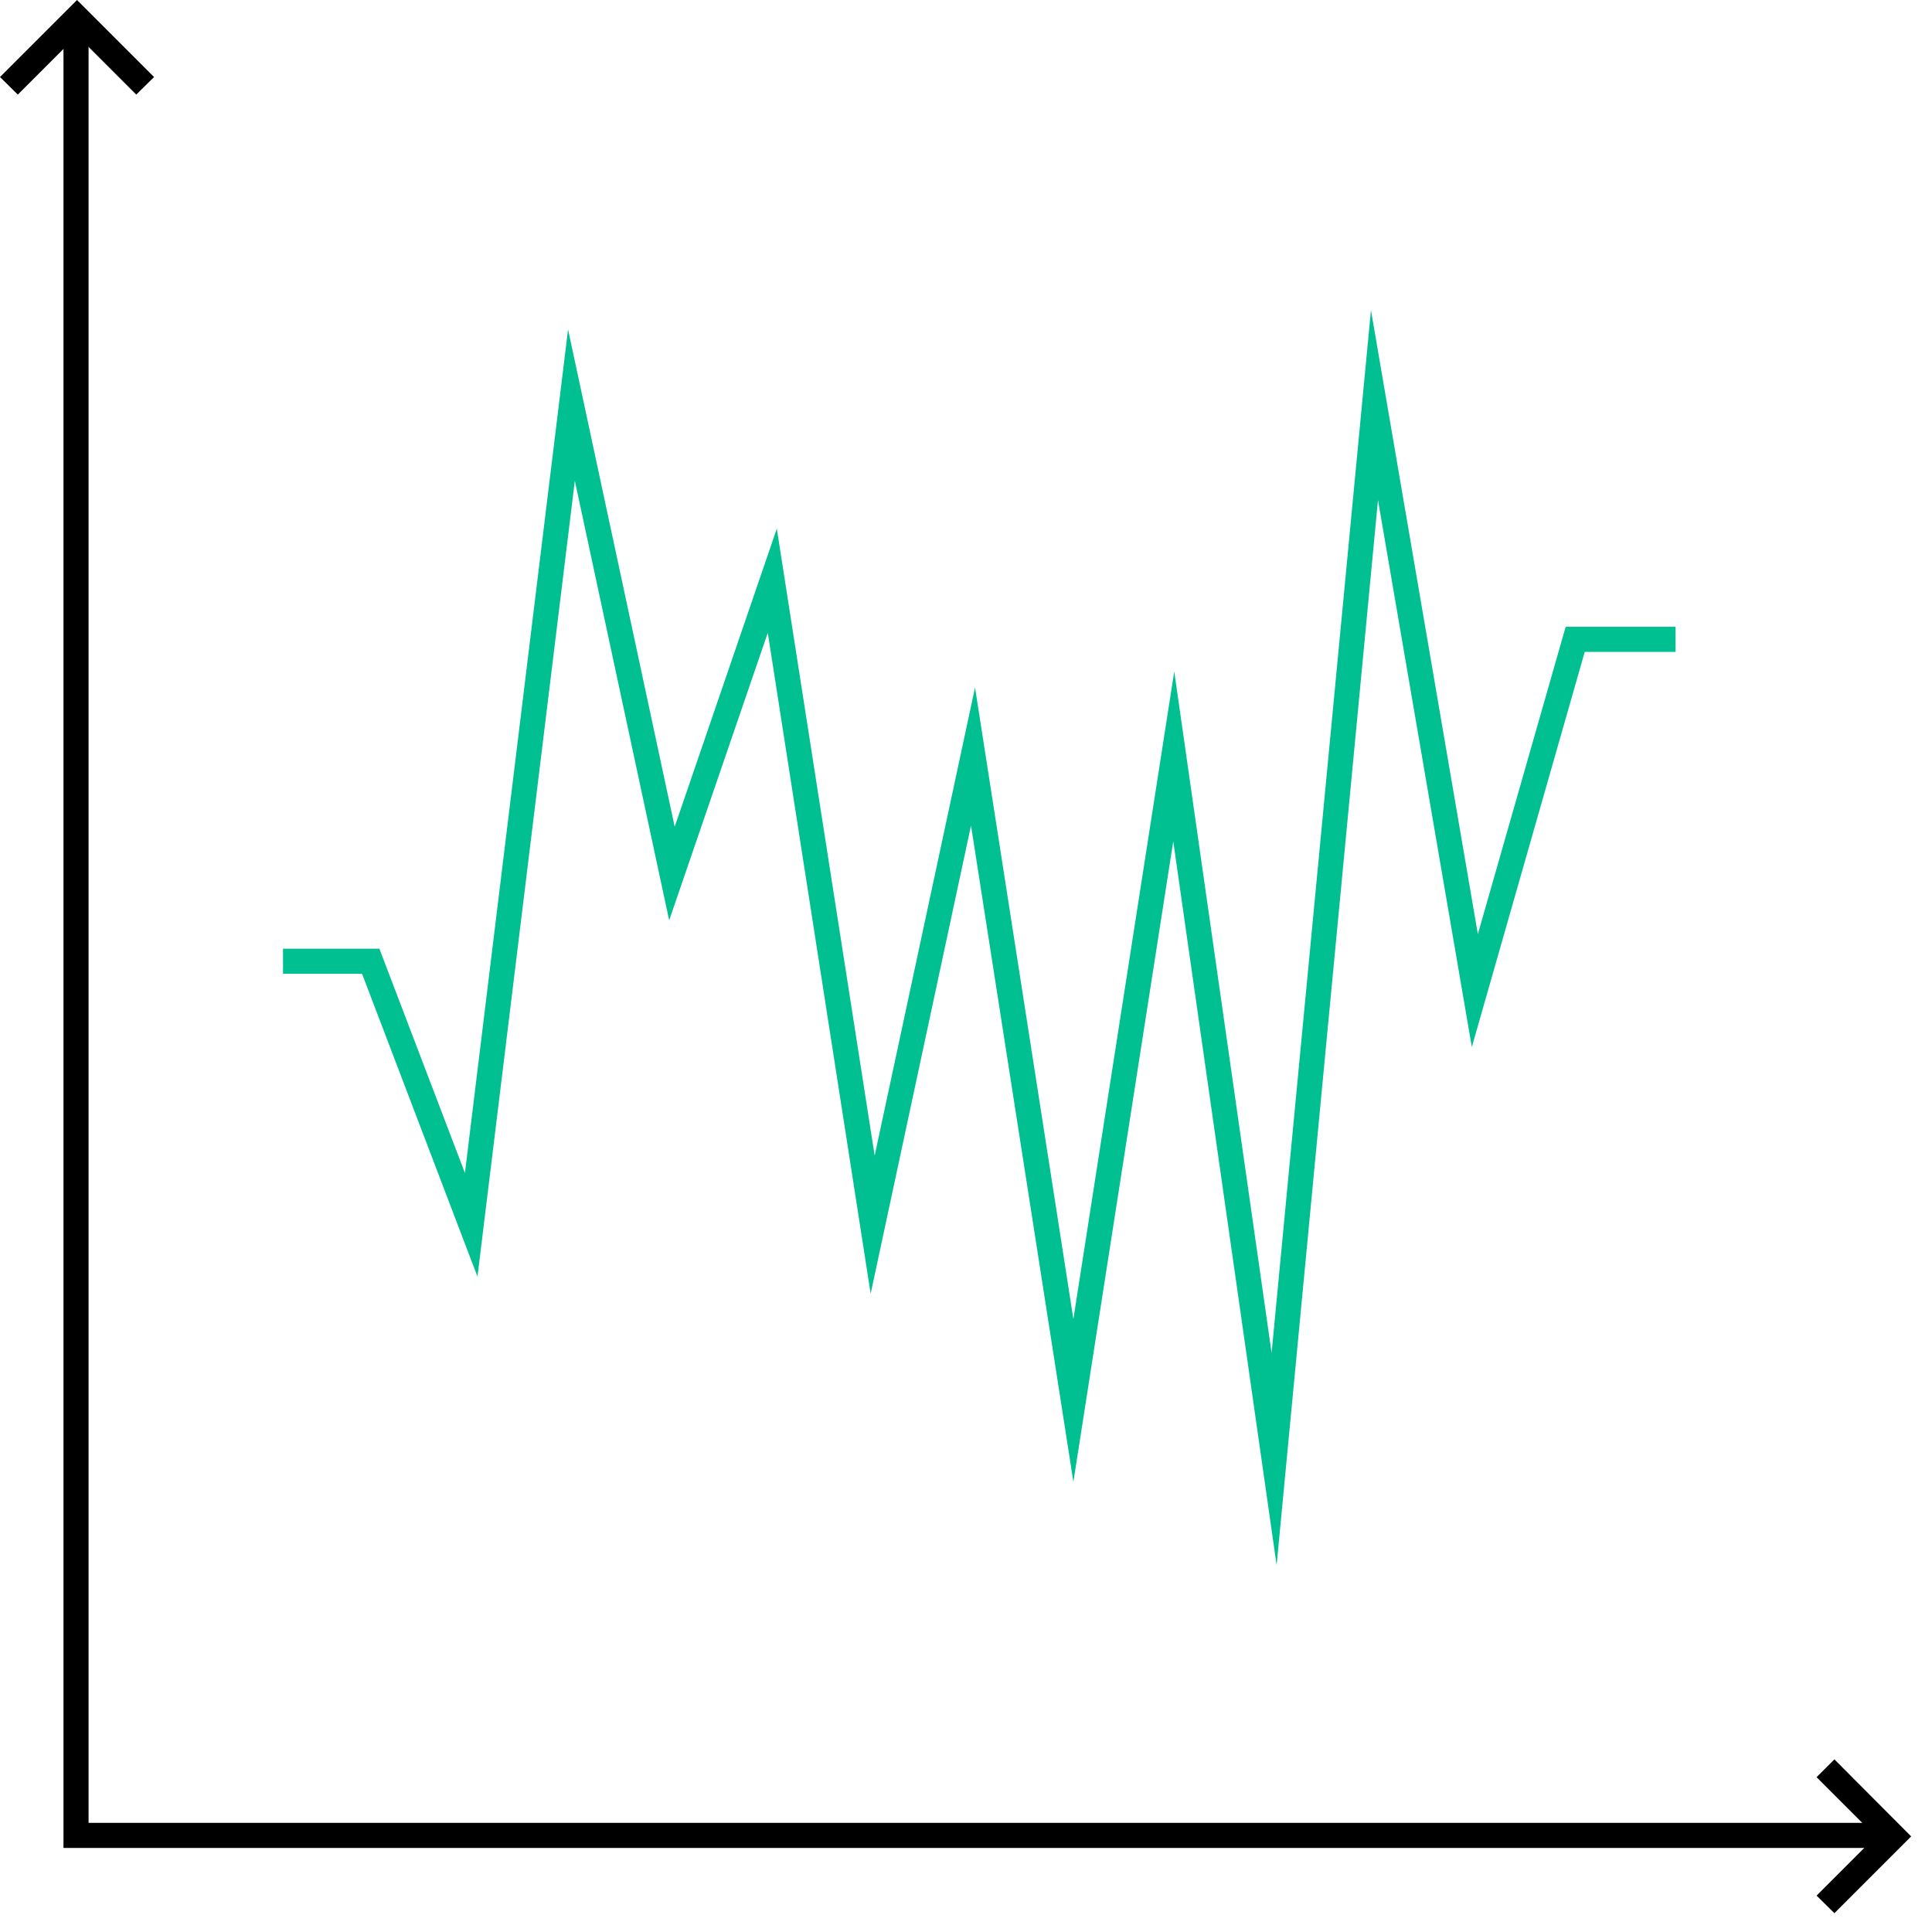 <svg width="77" height="77" viewBox="0 0 77 77" fill="none" xmlns="http://www.w3.org/2000/svg">
<g clip-path="url(#clip0)">
<path d="M75.03 73.65H2.53V1.15H3.53V72.65H75.03V73.65Z" fill="black"/>
<path d="M5.43 3.77L3.07 1.41L0.71 3.77L0 3.07L3.07 0L6.14 3.07L5.43 3.77Z" fill="black"/>
<path d="M73.11 76.25L72.4 75.55L74.76 73.19L72.4 70.83L73.11 70.12L76.17 73.19L73.11 76.25Z" fill="black"/>
<path d="M50.88 62.38L46.76 33.53L42.78 59.06L38.7 32.9L34.7 51.56L30.6 25.22L26.67 36.68L22.91 19.16L19.03 50.88L14.43 38.81H11.28V37.81H15.12L18.53 46.75L22.64 13.13L26.89 32.95L30.96 21.07L34.86 46.06L38.86 27.4L42.78 52.57L46.8 26.76L50.68 53.92L54.64 12.36L58.9 37.23L62.4 24.98H66.78V25.98H63.16L58.66 41.73L54.92 19.93L50.88 62.38Z" fill="#00BF91"/>
</g>
<defs>
<clipPath id="clip0">
<rect width="76.17" height="76.25" fill="white"/>
</clipPath>
</defs>
</svg>
